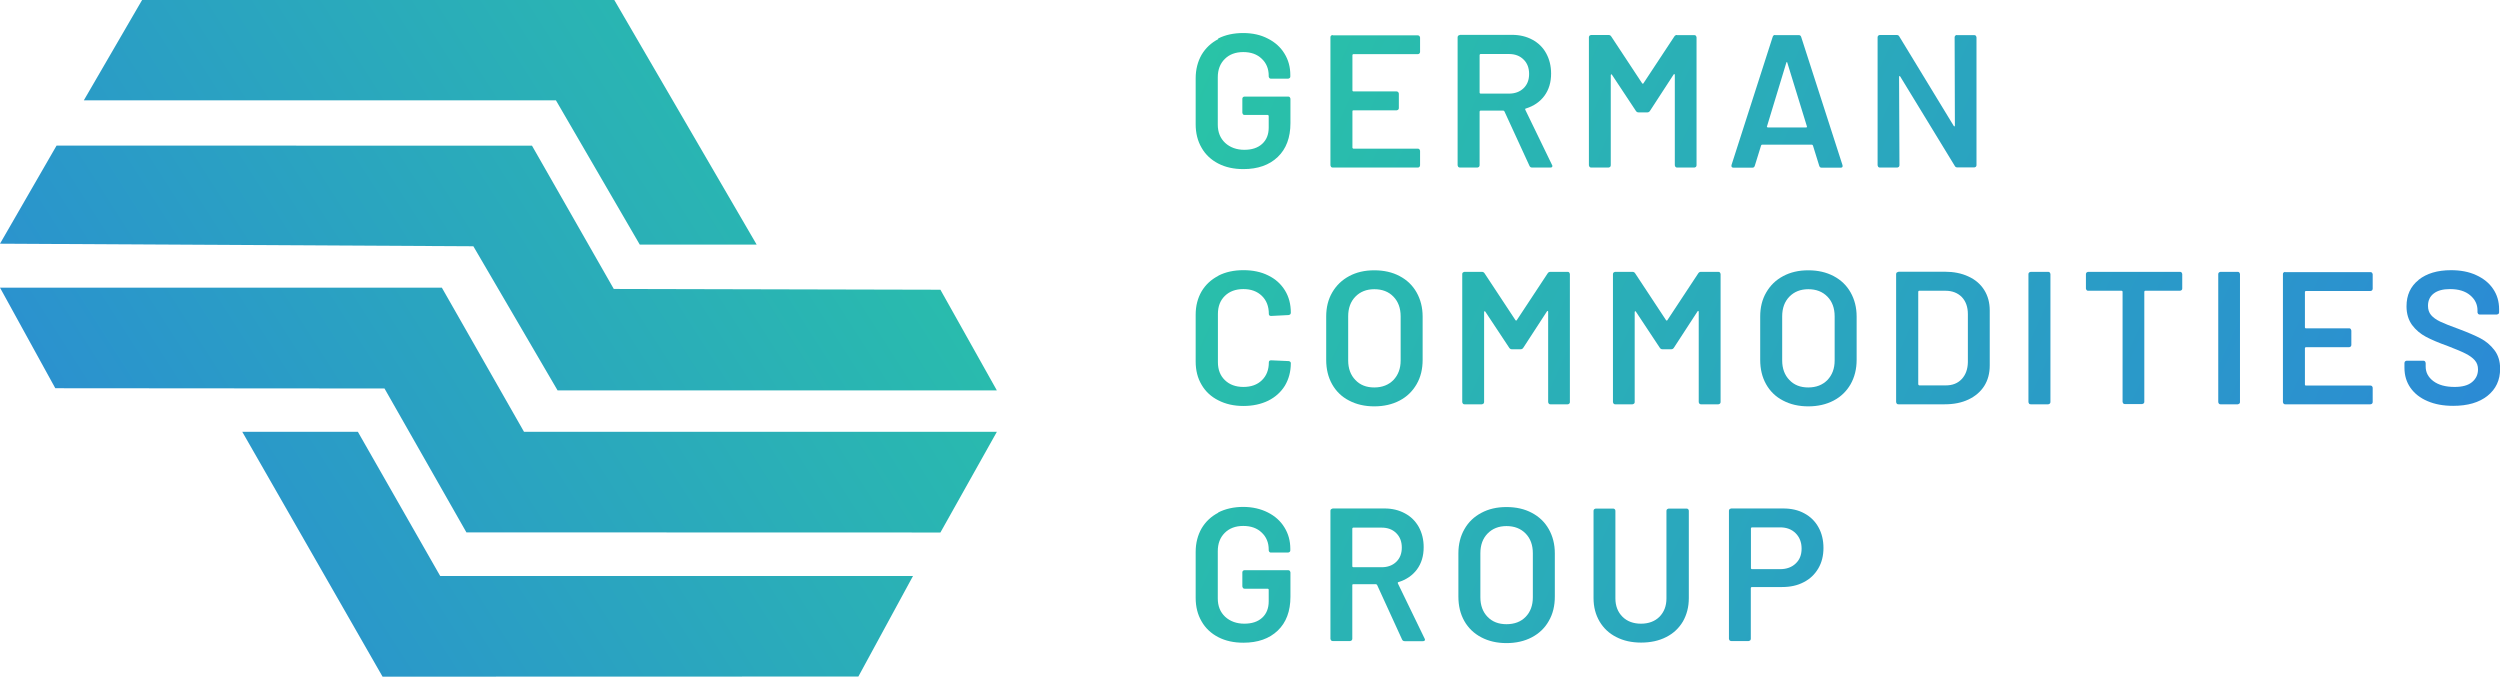 <svg xmlns="http://www.w3.org/2000/svg" xmlns:xlink="http://www.w3.org/1999/xlink" id="Layer_1" data-name="Layer 1" viewBox="0 0 194.41 52.62"><defs><style>      .cls-1 {        fill: none;      }      .cls-2 {        fill: url(#linear-gradient-8);      }      .cls-3 {        fill: url(#linear-gradient-7);      }      .cls-4 {        fill: url(#linear-gradient-5);      }      .cls-5 {        fill: url(#linear-gradient-6);      }      .cls-6 {        fill: url(#linear-gradient-9);      }      .cls-7 {        fill: url(#linear-gradient-4);      }      .cls-8 {        fill: url(#linear-gradient-3);      }      .cls-9 {        fill: url(#linear-gradient-2);      }      .cls-10 {        fill: url(#linear-gradient);      }      .cls-11 {        clip-path: url(#clippath-17);      }      .cls-12 {        clip-path: url(#clippath-19);      }      .cls-13 {        clip-path: url(#clippath-11);      }      .cls-14 {        clip-path: url(#clippath-16);      }      .cls-15 {        clip-path: url(#clippath-18);      }      .cls-16 {        clip-path: url(#clippath-10);      }      .cls-17 {        clip-path: url(#clippath-15);      }      .cls-18 {        clip-path: url(#clippath-13);      }      .cls-19 {        clip-path: url(#clippath-14);      }      .cls-20 {        clip-path: url(#clippath-12);      }      .cls-21 {        clip-path: url(#clippath-20);      }      .cls-22 {        clip-path: url(#clippath-21);      }      .cls-23 {        clip-path: url(#clippath-22);      }      .cls-24 {        clip-path: url(#clippath-23);      }      .cls-25 {        clip-path: url(#clippath-24);      }      .cls-26 {        clip-path: url(#clippath-25);      }      .cls-27 {        clip-path: url(#clippath-1);      }      .cls-28 {        clip-path: url(#clippath-3);      }      .cls-29 {        clip-path: url(#clippath-4);      }      .cls-30 {        clip-path: url(#clippath-2);      }      .cls-31 {        clip-path: url(#clippath-7);      }      .cls-32 {        clip-path: url(#clippath-6);      }      .cls-33 {        clip-path: url(#clippath-9);      }      .cls-34 {        clip-path: url(#clippath-8);      }      .cls-35 {        clip-path: url(#clippath-5);      }      .cls-36 {        fill: url(#linear-gradient-10);      }      .cls-37 {        fill: url(#linear-gradient-11);      }      .cls-38 {        fill: url(#linear-gradient-12);      }      .cls-39 {        fill: url(#linear-gradient-13);      }      .cls-40 {        fill: url(#linear-gradient-19);      }      .cls-41 {        fill: url(#linear-gradient-14);      }      .cls-42 {        fill: url(#linear-gradient-21);      }      .cls-43 {        fill: url(#linear-gradient-20);      }      .cls-44 {        fill: url(#linear-gradient-22);      }      .cls-45 {        fill: url(#linear-gradient-23);      }      .cls-46 {        fill: url(#linear-gradient-25);      }      .cls-47 {        fill: url(#linear-gradient-15);      }      .cls-48 {        fill: url(#linear-gradient-16);      }      .cls-49 {        fill: url(#linear-gradient-17);      }      .cls-50 {        fill: url(#linear-gradient-18);      }      .cls-51 {        fill: url(#linear-gradient-24);      }      .cls-52 {        fill: url(#linear-gradient-26);      }      .cls-53 {        clip-path: url(#clippath);      }    </style><clipPath id="clippath"><polygon class="cls-1" points="73.13 22.53 47.73 22.47 41.37 11.33 4.4 11.32 0 18.95 36.81 19.15 43.36 30.36 77.52 30.36 73.13 22.53"></polygon></clipPath><linearGradient id="linear-gradient" x1="-402.82" y1="779.62" x2="-401.82" y2="779.62" gradientTransform="translate(-36795.21 -71348.89) rotate(-180) scale(91.54 -91.54)" gradientUnits="userSpaceOnUse"><stop offset="0" stop-color="#29c3a7"></stop><stop offset="0" stop-color="#29c3a7"></stop><stop offset="1" stop-color="#2b86d8"></stop><stop offset="1" stop-color="#2b86d8"></stop></linearGradient><clipPath id="clippath-1"><polygon class="cls-1" points="40.75 33.58 34.36 22.37 0 22.37 4.3 30.19 29.9 30.21 36.27 41.4 73.13 41.41 77.52 33.58 40.75 33.58"></polygon></clipPath><linearGradient id="linear-gradient-2" y1="779.72" y2="779.72" gradientTransform="translate(-36789.18 -71347.1) rotate(-180) scale(91.54 -91.54)" xlink:href="#linear-gradient"></linearGradient><clipPath id="clippath-2"><polygon class="cls-1" points="34.23 44.79 27.83 33.58 18.84 33.58 29.75 52.62 66.75 52.61 71 44.79 34.23 44.79"></polygon></clipPath><linearGradient id="linear-gradient-3" y1="779.86" y2="779.86" gradientTransform="translate(-36782.04 -71348.65) rotate(-180) scale(91.54 -91.54)" xlink:href="#linear-gradient"></linearGradient><clipPath id="clippath-3"><polygon class="cls-1" points="47.77 0 11.05 0 6.52 7.8 43.23 7.8 49.75 19.02 58.84 19.02 47.77 0"></polygon></clipPath><linearGradient id="linear-gradient-4" x1="-402.82" y1="779.48" x2="-401.82" y2="779.48" gradientTransform="translate(-36802.5 -71347.35) rotate(180) scale(91.54 -91.54)" xlink:href="#linear-gradient"></linearGradient><clipPath id="clippath-4"><path class="cls-1" d="M94.74,3.04c-.56.29-.99.7-1.3,1.22-.3.53-.46,1.14-.46,1.83v3.57c0,.69.15,1.3.46,1.83.3.53.74.94,1.3,1.23.56.29,1.21.43,1.95.43,1.12,0,2.01-.31,2.67-.94.66-.63.99-1.51.99-2.64v-1.89s-.02-.09-.05-.12c-.03-.04-.08-.05-.12-.05h-3.4c-.05,0-.09.02-.12.05-.04.03-.05.08-.05.12v1.09s.02.09.05.12c.03.04.07.05.12.05h1.81s.07.03.07.07v.91c0,.54-.17.96-.51,1.27-.34.31-.8.46-1.39.46s-1.1-.18-1.49-.54c-.38-.36-.57-.83-.57-1.42v-3.68c0-.59.18-1.06.54-1.42.36-.36.84-.54,1.44-.54s1.08.17,1.44.52c.36.34.54.78.54,1.31v.07s.02.09.05.12c.03.03.08.05.12.05h1.34s.09-.02.12-.05c.04-.03.05-.08.05-.12v-.12c0-.62-.15-1.17-.46-1.67-.3-.49-.73-.88-1.29-1.16-.55-.29-1.2-.43-1.92-.43s-1.39.14-1.95.43"></path></clipPath><linearGradient id="linear-gradient-5" x1="-403.34" y1="774.55" x2="-402.34" y2="774.55" gradientTransform="translate(-85616.58 44637.98) rotate(90) scale(110.66 -110.66)" xlink:href="#linear-gradient"></linearGradient><clipPath id="clippath-5"><path class="cls-1" d="M103.63,2.72s-.09.02-.12.05c-.04.04-.05.08-.05.12v9.96s.02.09.05.13c.03.03.08.05.12.05h6.63c.05,0,.09-.02.12-.05.03-.04.05-.08.05-.13v-1.12s-.02-.09-.05-.12c-.03-.03-.07-.05-.12-.05h-5.02s-.07-.03-.07-.07v-2.84c0-.05.02-.07.07-.07h3.37s.09-.02.12-.05c.04-.04.05-.08.05-.13v-1.12s-.02-.09-.05-.12c-.04-.03-.08-.05-.12-.05h-3.37s-.07-.02-.07-.07v-2.76s.02-.07.07-.07h5.02c.05,0,.09-.02.12-.05.03-.03.05-.08.05-.12v-1.12s-.02-.09-.05-.12c-.03-.03-.07-.05-.12-.05h-6.63Z"></path></clipPath><linearGradient id="linear-gradient-6" x1="-403.34" y1="774.59" x2="-402.34" y2="774.59" gradientTransform="translate(-85610.75 44628.44) rotate(90) scale(110.66 -110.66)" xlink:href="#linear-gradient"></linearGradient><clipPath id="clippath-6"><path class="cls-1" d="M115.06,7.2v-2.93s.03-.07.07-.07h2.21c.47,0,.85.14,1.14.43.29.28.43.66.43,1.12s-.14.83-.43,1.11c-.29.28-.67.42-1.14.42h-2.21s-.07-.02-.07-.07M113.53,2.72s-.09.02-.13.05c-.03.04-.05.08-.05.12v9.96s.02.09.05.13c.04.03.08.05.13.05h1.36s.09-.02.12-.05c.03-.04.05-.08.05-.13v-4.18s.03-.07.07-.07h1.77s.07.02.09.06l1.95,4.24c.04.09.11.13.21.13h1.41c.11,0,.16-.04.16-.12,0-.02,0-.05-.03-.09l-2.08-4.29s-.01-.04,0-.06c0-.02.02-.03.04-.03.62-.19,1.1-.52,1.45-.99.35-.48.52-1.05.52-1.73,0-.59-.13-1.11-.38-1.57-.25-.46-.61-.81-1.07-1.06-.46-.25-.99-.38-1.59-.38h-4.05Z"></path></clipPath><linearGradient id="linear-gradient-7" x1="-403.34" y1="774.62" x2="-402.34" y2="774.62" gradientTransform="translate(-85604.98 44619.15) rotate(90) scale(110.66 -110.66)" xlink:href="#linear-gradient"></linearGradient><clipPath id="clippath-7"><path class="cls-1" d="M130.41,2.72c-.09,0-.16.04-.21.12l-2.4,3.64s-.02.03-.04.03c-.02,0-.04-.01-.06-.03l-2.4-3.64c-.05-.08-.12-.12-.21-.12h-1.36s-.09.02-.12.05c-.03.04-.05.08-.05.12v9.96s.02.09.05.13c.03.03.08.05.12.05h1.36s.09-.02.12-.05c.03-.04.05-.08.05-.13v-7.01s.01-.05.04-.06c.02-.01.04,0,.05.03l1.86,2.81c.05.08.12.12.21.12h.68c.09,0,.16-.04.21-.12l1.84-2.83s.03-.04.05-.03c.02.01.04.03.04.06v7.03s.02.09.05.13c.03.03.08.05.12.05h1.35s.09-.02.12-.05c.03-.04.05-.08.05-.13V2.9s-.02-.09-.05-.12c-.03-.03-.08-.05-.12-.05h-1.35Z"></path></clipPath><linearGradient id="linear-gradient-8" x1="-403.34" y1="774.67" x2="-402.34" y2="774.67" gradientTransform="translate(-85598.98 44609.03) rotate(90) scale(110.66 -110.66)" xlink:href="#linear-gradient"></linearGradient><clipPath id="clippath-8"><path class="cls-1" d="M137.41,9.82l1.5-4.94s.02-.06.04-.06.03.02.04.06l1.52,4.94c.02.06,0,.09-.06.09h-2.99s-.07-.03-.06-.09M138.04,2.72c-.1,0-.16.05-.19.15l-3.2,9.96c-.02.07-.01.12.02.16.03.03.07.05.13.05h1.47c.1,0,.16-.05.19-.15l.49-1.58s.04-.06.07-.06h3.89s.05.02.07.06l.49,1.58c.03.1.09.15.19.15h1.47c.11,0,.16-.04.16-.13,0-.03,0-.05-.01-.07l-3.21-9.96c-.03-.1-.09-.15-.19-.15h-1.84Z"></path></clipPath><linearGradient id="linear-gradient-9" x1="-403.34" y1="774.71" x2="-402.34" y2="774.71" gradientTransform="translate(-85592.55 44598.73) rotate(90) scale(110.66 -110.66)" xlink:href="#linear-gradient"></linearGradient><clipPath id="clippath-9"><path class="cls-1" d="M152.17,2.72s-.09.02-.12.05c-.03.04-.05.08-.05.12l.02,6.87s-.01.06-.03.07c-.02,0-.04,0-.06-.04l-4.23-6.95c-.04-.08-.11-.12-.21-.12h-1.31s-.09.02-.12.05c-.03.04-.05.08-.05.12v9.96s.02.09.05.13c.03.03.08.05.12.05h1.36s.09-.02.12-.05c.03-.04.05-.08.05-.13l-.03-6.87s.01-.06.03-.07c.02,0,.04,0,.06.04l4.24,6.95c.04.08.11.12.21.12h1.31s.09-.02.12-.05c.04-.04.05-.08.05-.13V2.9s-.02-.09-.05-.12c-.03-.03-.08-.05-.12-.05h-1.35Z"></path></clipPath><linearGradient id="linear-gradient-10" x1="-403.34" y1="774.75" x2="-402.34" y2="774.75" gradientTransform="translate(-85585.83 44589.67) rotate(90) scale(110.66 -110.66)" xlink:href="#linear-gradient"></linearGradient><clipPath id="clippath-10"><path class="cls-1" d="M94.74,21.45c-.56.29-.99.69-1.3,1.21-.3.52-.46,1.12-.46,1.81v3.64c0,.69.15,1.29.46,1.81.3.52.74.93,1.3,1.21.56.29,1.21.44,1.95.44s1.37-.14,1.93-.41c.56-.28.99-.67,1.3-1.17.3-.51.46-1.09.46-1.76,0-.04-.02-.07-.05-.1-.03-.03-.08-.05-.12-.05l-1.36-.06c-.12,0-.18.05-.18.16,0,.58-.18,1.04-.54,1.39-.36.35-.84.52-1.44.52s-1.08-.18-1.44-.53c-.36-.35-.54-.81-.54-1.39v-3.76c0-.58.18-1.05.54-1.4.36-.35.84-.53,1.44-.53s1.08.18,1.44.53c.36.35.54.82.54,1.4,0,.11.06.16.18.16l1.36-.07s.09-.02.12-.05.05-.08.05-.13c0-.66-.15-1.24-.46-1.74-.31-.5-.74-.89-1.3-1.16-.56-.28-1.2-.41-1.93-.41s-1.39.14-1.95.43"></path></clipPath><linearGradient id="linear-gradient-11" x1="-403.34" y1="774.4" x2="-402.34" y2="774.4" gradientTransform="translate(-85600.3 44647.8) rotate(90) scale(110.66 -110.66)" xlink:href="#linear-gradient"></linearGradient><clipPath id="clippath-11"><path class="cls-1" d="M105.4,29.55c-.37-.38-.56-.89-.56-1.52v-3.43c0-.64.19-1.15.56-1.53.37-.38.86-.58,1.47-.58s1.12.19,1.49.58c.37.38.56.89.56,1.53v3.43c0,.63-.19,1.13-.56,1.52-.37.38-.87.58-1.49.58s-1.1-.19-1.47-.58M104.92,21.47c-.56.3-1,.72-1.32,1.27s-.47,1.17-.47,1.88v3.36c0,.72.15,1.35.46,1.9.31.55.75.98,1.32,1.27.57.3,1.22.45,1.96.45s1.4-.15,1.97-.45c.57-.3,1-.72,1.32-1.27.32-.55.47-1.18.47-1.9v-3.36c0-.71-.16-1.33-.47-1.88s-.75-.97-1.32-1.27c-.56-.3-1.22-.45-1.97-.45s-1.39.15-1.95.45"></path></clipPath><linearGradient id="linear-gradient-12" x1="-403.34" y1="774.44" x2="-402.34" y2="774.44" gradientTransform="translate(-85594.07 44639.17) rotate(90) scale(110.66 -110.66)" xlink:href="#linear-gradient"></linearGradient><clipPath id="clippath-12"><path class="cls-1" d="M120.56,21.14c-.09,0-.16.04-.21.12l-2.4,3.64s-.03.03-.04.03-.04-.01-.06-.03l-2.4-3.64c-.05-.08-.12-.12-.21-.12h-1.36s-.09.02-.12.05c-.04.03-.05.08-.05.12v9.96s.02.09.05.12c.03.04.08.05.12.05h1.36s.09-.02.12-.05c.03-.03.05-.08.05-.12v-7.01s.01-.05.04-.06c.02,0,.04,0,.05.03l1.86,2.81c.05.08.12.12.21.12h.68c.09,0,.16-.04.21-.12l1.84-2.83s.03-.04.05-.03c.03.01.04.03.04.06v7.03s.02.09.05.12c.03.04.08.05.12.05h1.35c.05,0,.09-.02.12-.05.04-.03.05-.08.05-.12v-9.96s-.02-.09-.05-.12c-.03-.04-.07-.05-.12-.05h-1.35Z"></path></clipPath><linearGradient id="linear-gradient-13" x1="-403.34" y1="774.48" x2="-402.34" y2="774.48" gradientTransform="translate(-85587.68 44629.22) rotate(90) scale(110.66 -110.66)" xlink:href="#linear-gradient"></linearGradient><clipPath id="clippath-13"><path class="cls-1" d="M132.27,21.14c-.09,0-.16.04-.21.12l-2.4,3.64s-.02.03-.04.03c-.02,0-.04-.01-.06-.03l-2.4-3.64c-.05-.08-.12-.12-.21-.12h-1.35s-.09.02-.12.05c-.03.03-.05.08-.05.12v9.96s.02.09.05.12c.03.04.08.05.12.05h1.35s.09-.02.12-.05c.04-.03.05-.08.05-.12v-7.01s.01-.05.04-.06c.02,0,.04,0,.05.03l1.86,2.81c.05.08.12.12.21.12h.68c.09,0,.16-.04.21-.12l1.84-2.83s.03-.04.05-.03c.02.01.04.03.04.06v7.03s.02.09.05.12c.04.04.08.05.12.05h1.36s.09-.02.12-.05c.03-.03.05-.08.05-.12v-9.96s-.02-.09-.05-.12c-.03-.04-.08-.05-.12-.05h-1.36Z"></path></clipPath><linearGradient id="linear-gradient-14" x1="-403.34" y1="774.52" x2="-402.34" y2="774.52" gradientTransform="translate(-85580.89 44618.61) rotate(90) scale(110.66 -110.66)" xlink:href="#linear-gradient"></linearGradient><clipPath id="clippath-14"><path class="cls-1" d="M139.15,29.55c-.37-.38-.56-.89-.56-1.52v-3.43c0-.64.19-1.15.56-1.53.37-.38.86-.58,1.47-.58s1.11.19,1.49.58c.37.38.56.89.56,1.53v3.43c0,.63-.19,1.13-.56,1.52-.37.38-.87.58-1.49.58s-1.1-.19-1.47-.58M138.67,21.47c-.57.3-1,.72-1.32,1.27-.32.55-.47,1.17-.47,1.88v3.36c0,.72.15,1.35.46,1.9.31.55.75.98,1.32,1.27.57.3,1.22.45,1.96.45s1.4-.15,1.97-.45c.57-.3,1-.72,1.32-1.27.31-.55.47-1.18.47-1.9v-3.36c0-.71-.16-1.33-.47-1.88-.31-.55-.75-.97-1.32-1.27-.57-.3-1.22-.45-1.97-.45s-1.39.15-1.95.45"></path></clipPath><linearGradient id="linear-gradient-15" x1="-403.34" y1="774.56" x2="-402.34" y2="774.56" gradientTransform="translate(-85574.48 44608.66) rotate(90) scale(110.66 -110.66)" xlink:href="#linear-gradient"></linearGradient><clipPath id="clippath-15"><path class="cls-1" d="M149.17,29.9v-7.22s.02-.07.07-.07h2.05c.53,0,.95.17,1.27.49.31.33.47.77.47,1.33v3.73c-.01.55-.17.99-.48,1.32-.31.33-.72.49-1.24.49h-2.06s-.07-.02-.07-.07M147.63,21.14s-.09.02-.13.05c-.03.03-.05.08-.05.12v9.96s.02.09.05.12c.03.04.08.05.13.05h3.6c.7,0,1.31-.12,1.84-.37.53-.25.94-.6,1.23-1.05.29-.46.43-.99.43-1.6v-4.27c0-.61-.14-1.14-.43-1.6-.29-.46-.7-.81-1.23-1.05-.53-.25-1.15-.37-1.84-.37h-3.6Z"></path></clipPath><linearGradient id="linear-gradient-16" x1="-403.34" y1="774.6" x2="-402.34" y2="774.6" gradientTransform="translate(-85568.54 44598.94) rotate(90) scale(110.66 -110.66)" xlink:href="#linear-gradient"></linearGradient><clipPath id="clippath-16"><path class="cls-1" d="M157.92,21.14s-.09.02-.13.05c-.03.03-.05.08-.05.12v9.96s.02.09.05.12c.03.04.08.05.13.05h1.36s.09-.02.12-.05c.03-.03.05-.08.05-.12v-9.96s-.02-.09-.05-.12c-.04-.04-.08-.05-.12-.05h-1.36Z"></path></clipPath><linearGradient id="linear-gradient-17" x1="-403.34" y1="774.63" x2="-402.34" y2="774.63" gradientTransform="translate(-85564.29 44591.96) rotate(90) scale(110.66 -110.66)" xlink:href="#linear-gradient"></linearGradient><clipPath id="clippath-17"><path class="cls-1" d="M162.38,21.14s-.09.02-.12.05c-.03.03-.05.08-.05.12v1.13s.02.09.05.12c.03.04.08.05.12.05h2.61s.07.02.07.07v8.57s.02.09.05.12c.03.04.08.05.12.05h1.35s.09-.02.12-.05c.04-.03.05-.08.05-.12v-8.57s.02-.07.07-.07h2.71s.09-.02.12-.05c.04-.03.05-.08.05-.12v-1.13s-.02-.09-.05-.12c-.03-.04-.08-.05-.12-.05h-7.18Z"></path></clipPath><linearGradient id="linear-gradient-18" x1="-403.34" y1="774.66" x2="-402.34" y2="774.66" gradientTransform="translate(-85560.01 44585.31) rotate(90) scale(110.66 -110.66)" xlink:href="#linear-gradient"></linearGradient><clipPath id="clippath-18"><path class="cls-1" d="M172.67,21.14s-.09.02-.12.05c-.03.03-.05.08-.05.12v9.96s.02.09.05.12c.03.04.08.05.12.05h1.35s.09-.02.12-.05c.04-.03.05-.08.05-.12v-9.96s-.02-.09-.05-.12c-.03-.04-.08-.05-.12-.05h-1.35Z"></path></clipPath><linearGradient id="linear-gradient-19" x1="-403.34" y1="774.69" x2="-402.34" y2="774.69" gradientTransform="translate(-85555.96 44578.18) rotate(90) scale(110.66 -110.66)" xlink:href="#linear-gradient"></linearGradient><clipPath id="clippath-19"><path class="cls-1" d="M177.7,21.14s-.09.02-.12.05c-.04.03-.05.08-.05.12v9.96s.02.09.05.12c.03.04.08.05.12.05h6.63c.05,0,.09-.02.13-.05.03-.03.05-.08.05-.12v-1.12s-.02-.09-.05-.12c-.04-.03-.08-.05-.13-.05h-5.02c-.05,0-.07-.02-.07-.07v-2.84s.02-.07.07-.07h3.37s.09-.02.12-.05c.03-.03.05-.08.05-.12v-1.12s-.02-.09-.05-.13-.08-.05-.12-.05h-3.37c-.05,0-.07-.02-.07-.07v-2.76s.02-.07.07-.07h5.02c.05,0,.09-.02.13-.05.03-.04.05-.08.05-.13v-1.12s-.02-.09-.05-.12c-.04-.04-.08-.05-.13-.05h-6.63Z"></path></clipPath><linearGradient id="linear-gradient-20" x1="-403.34" y1="774.72" x2="-402.34" y2="774.72" gradientTransform="translate(-85551.21 44571.81) rotate(90) scale(110.66 -110.66)" xlink:href="#linear-gradient"></linearGradient><clipPath id="clippath-20"><path class="cls-1" d="M188.08,21.77c-.63.5-.94,1.18-.94,2.05,0,.58.15,1.06.43,1.45.29.39.65.69,1.08.92.43.23,1,.47,1.7.72.62.24,1.08.43,1.39.59.31.16.55.33.71.52.17.19.25.43.25.7,0,.4-.15.73-.46.99s-.76.38-1.36.38c-.7,0-1.25-.15-1.65-.45-.4-.3-.6-.68-.6-1.13v-.28s-.02-.09-.05-.13c-.04-.03-.08-.05-.12-.05h-1.31s-.09.02-.12.05c-.03.04-.05.08-.05.13v.37c0,.6.16,1.12.47,1.56.31.44.75.79,1.32,1.03.57.25,1.24.37,2,.37,1.13,0,2.02-.26,2.67-.78.65-.52.98-1.22.98-2.11,0-.58-.15-1.06-.45-1.45-.3-.39-.66-.69-1.08-.91-.42-.22-.98-.46-1.67-.72-.66-.24-1.15-.43-1.46-.58-.31-.15-.55-.32-.71-.51-.16-.19-.24-.43-.24-.72,0-.41.15-.73.45-.96.3-.23.72-.34,1.26-.34.67,0,1.19.16,1.57.48.38.32.57.71.57,1.17v.16s.02.09.05.12c.03.03.08.05.12.05h1.33s.09-.02.13-.05c.03-.03.05-.08.05-.12v-.25c0-.6-.16-1.13-.47-1.58-.31-.46-.75-.81-1.32-1.07-.56-.26-1.22-.38-1.95-.38-1.05,0-1.89.25-2.52.75"></path></clipPath><linearGradient id="linear-gradient-21" x1="-403.34" y1="774.75" x2="-402.34" y2="774.75" gradientTransform="translate(-85545.83 44562.62) rotate(90) scale(110.66 -110.66)" xlink:href="#linear-gradient"></linearGradient><clipPath id="clippath-21"><path class="cls-1" d="M94.74,39.87c-.56.29-.99.7-1.3,1.22-.3.53-.46,1.14-.46,1.83v3.57c0,.69.15,1.3.46,1.83.3.53.74.94,1.3,1.23.56.29,1.21.43,1.95.43,1.12,0,2.01-.31,2.67-.94.66-.63.99-1.51.99-2.64v-1.89s-.02-.09-.05-.12c-.03-.03-.08-.05-.12-.05h-3.4c-.05,0-.09.02-.12.05-.04.03-.05.08-.05.12v1.09s.02.09.05.13c.03.03.07.05.12.05h1.81s.07.02.07.07v.91c0,.54-.17.97-.51,1.28-.34.31-.8.46-1.39.46s-1.1-.18-1.49-.54c-.38-.36-.57-.83-.57-1.42v-3.68c0-.59.18-1.06.54-1.42.36-.36.84-.54,1.44-.54s1.08.17,1.44.52c.36.34.54.78.54,1.31v.07s.02.09.05.12c.03.04.08.05.12.05h1.34s.09-.02.12-.05c.04-.04.05-.08.05-.12v-.12c0-.62-.15-1.17-.46-1.67-.3-.49-.73-.88-1.29-1.16-.55-.28-1.2-.43-1.92-.43s-1.39.15-1.95.44"></path></clipPath><linearGradient id="linear-gradient-22" x1="-403.34" y1="774.25" x2="-402.34" y2="774.25" gradientTransform="translate(-85583.22 44659.21) rotate(90) scale(110.66 -110.66)" xlink:href="#linear-gradient"></linearGradient><clipPath id="clippath-22"><path class="cls-1" d="M105.16,44.03v-2.93s.02-.07.07-.07h2.21c.47,0,.85.14,1.14.43.29.29.43.66.43,1.12s-.14.83-.43,1.11c-.29.28-.67.42-1.14.42h-2.21s-.07-.02-.07-.07M103.63,39.55s-.09.02-.12.05c-.04.03-.05.07-.05.12v9.96s.02.09.05.12c.03.03.08.05.12.05h1.36s.09-.02.12-.05c.03-.03.05-.08.05-.12v-4.18c0-.05.02-.07.07-.07h1.77s.07.02.09.06l1.94,4.24c.04.09.11.13.21.13h1.41c.11,0,.16-.04.16-.12,0-.02,0-.05-.03-.09l-2.08-4.29s0-.04,0-.06c.01-.02.02-.03.04-.03.62-.19,1.1-.52,1.45-.99.35-.48.52-1.05.52-1.73,0-.59-.13-1.11-.38-1.57-.26-.46-.61-.81-1.08-1.06-.46-.25-.99-.38-1.59-.38h-4.05Z"></path></clipPath><linearGradient id="linear-gradient-23" x1="-403.34" y1="774.29" x2="-402.34" y2="774.29" gradientTransform="translate(-85577.31 44649.44) rotate(90) scale(110.66 -110.66)" xlink:href="#linear-gradient"></linearGradient><clipPath id="clippath-23"><path class="cls-1" d="M115.68,47.97c-.37-.38-.56-.89-.56-1.52v-3.43c0-.64.19-1.15.56-1.53.37-.38.86-.58,1.47-.58s1.11.19,1.49.58c.37.38.56.89.56,1.53v3.43c0,.63-.19,1.14-.56,1.52-.37.38-.87.57-1.49.57s-1.1-.19-1.47-.57M115.2,39.88c-.57.3-1.01.72-1.32,1.27-.31.54-.47,1.17-.47,1.88v3.36c0,.72.15,1.35.46,1.9.31.55.75.97,1.32,1.27.57.3,1.22.45,1.96.45s1.4-.15,1.97-.45c.57-.3,1.01-.72,1.32-1.27.32-.55.47-1.18.47-1.9v-3.36c0-.71-.16-1.33-.47-1.88-.31-.55-.75-.97-1.32-1.27-.56-.3-1.22-.45-1.97-.45s-1.39.15-1.95.45"></path></clipPath><linearGradient id="linear-gradient-24" x1="-403.34" y1="774.32" x2="-402.34" y2="774.32" gradientTransform="translate(-85571.74 44639.88) rotate(90) scale(110.66 -110.66)" xlink:href="#linear-gradient"></linearGradient><clipPath id="clippath-24"><path class="cls-1" d="M129.76,39.55s-.09.02-.12.05c-.03.03-.05.07-.05.12v6.82c0,.58-.18,1.05-.54,1.42-.36.36-.85.54-1.44.54s-1.08-.18-1.44-.54-.55-.84-.55-1.42v-6.82c0-.05-.02-.09-.05-.12-.04-.04-.08-.05-.12-.05h-1.36s-.09.02-.12.05c-.03.03-.05.07-.05.12v6.79c0,.69.16,1.29.47,1.82.31.52.74.93,1.3,1.21.56.29,1.2.43,1.93.43s1.39-.14,1.95-.43c.56-.28.99-.69,1.3-1.21.3-.53.46-1.13.46-1.82v-6.79c0-.05-.02-.09-.05-.12-.03-.04-.08-.05-.12-.05h-1.35Z"></path></clipPath><linearGradient id="linear-gradient-25" x1="-403.34" y1="774.36" x2="-402.34" y2="774.36" gradientTransform="translate(-85565.53 44630.68) rotate(90) scale(110.66 -110.66)" xlink:href="#linear-gradient"></linearGradient><clipPath id="clippath-25"><path class="cls-1" d="M136.16,44.19v-3.11s.03-.07.07-.07h2.2c.5,0,.9.15,1.21.46.3.3.46.7.46,1.19s-.15.87-.46,1.16c-.3.29-.71.44-1.21.44h-2.2s-.07-.02-.07-.07M134.63,39.54s-.09.02-.13.05c-.03.04-.05.08-.05.12v9.97s.02.09.05.12c.03.03.08.05.13.05h1.35s.09-.02.12-.05.05-.08.05-.12v-3.96s.03-.07.07-.07h2.36c.64,0,1.2-.12,1.69-.38.49-.25.86-.61,1.13-1.07.27-.46.4-.99.4-1.59s-.13-1.15-.39-1.61c-.26-.47-.63-.83-1.1-1.08-.47-.26-1.02-.38-1.64-.38h-4.05Z"></path></clipPath><linearGradient id="linear-gradient-26" x1="-403.34" y1="774.4" x2="-402.34" y2="774.4" gradientTransform="translate(-85559.16 44621.73) rotate(90) scale(110.66 -110.66)" xlink:href="#linear-gradient"></linearGradient></defs><g class="cls-53"><rect class="cls-10" x="1.09" y="-8.31" width="75.34" height="58.28" transform="translate(-5.09 24.55) rotate(-33.1)"></rect></g><g class="cls-27"><rect class="cls-9" x="1.09" y="2.75" width="75.34" height="58.28" transform="translate(-11.12 26.34) rotate(-33.1)"></rect></g><g class="cls-30"><rect class="cls-8" x="17.87" y="20.88" width="54.1" height="44.44" transform="translate(-16.25 31.52) rotate(-33.1)"></rect></g><g class="cls-28"><rect class="cls-7" x="5.57" y="-12.74" width="54.21" height="44.5" transform="translate(.11 19.39) rotate(-33.1)"></rect></g><g class="cls-29"><rect class="cls-4" x="90.34" y="2.32" width="12.67" height="11.12" transform="translate(48.83 92.25) rotate(-65.1)"></rect></g><g class="cls-35"><rect class="cls-5" x="100.8" y="2.54" width="12.29" height="10.68" transform="translate(54.77 101.56) rotate(-65.1)"></rect></g><g class="cls-32"><rect class="cls-3" x="110.81" y="2.37" width="12.46" height="11.02" transform="translate(60.61 110.72) rotate(-65.1)"></rect></g><g class="cls-31"><rect class="cls-2" x="121.31" y="1.9" width="12.88" height="11.94" transform="translate(66.82 120.44) rotate(-65.1)"></rect></g><g class="cls-34"><rect class="cls-6" x="132.47" y="1.78" width="13" height="12.2" transform="translate(73.31 130.61) rotate(-65.1)"></rect></g><g class="cls-33"><rect class="cls-36" x="143.55" y="2.21" width="12.6" height="11.33" transform="translate(79.61 140.48) rotate(-65.1)"></rect></g><g class="cls-16"><rect class="cls-37" x="90.34" y="20.73" width="12.68" height="11.14" transform="translate(32.13 102.92) rotate(-65.1)"></rect></g><g class="cls-13"><rect class="cls-38" x="100.5" y="20.68" width="12.75" height="11.26" transform="translate(38.02 112.17) rotate(-65.1)"></rect></g><g class="cls-20"><rect class="cls-39" x="111.45" y="20.32" width="12.88" height="11.95" transform="translate(44.41 122.16) rotate(-65.1)"></rect></g><g class="cls-18"><rect class="cls-41" x="123.17" y="20.32" width="12.88" height="11.95" transform="translate(51.19 132.78) rotate(-65.1)"></rect></g><g class="cls-19"><rect class="cls-47" x="134.25" y="20.68" width="12.75" height="11.26" transform="translate(57.56 142.79) rotate(-65.1)"></rect></g><g class="cls-17"><rect class="cls-48" x="144.89" y="20.82" width="12.42" height="10.94" transform="translate(63.63 152.27) rotate(-65.1)"></rect></g><g class="cls-14"><rect class="cls-49" x="153.56" y="23.35" width="10.07" height="5.89" transform="translate(67.97 159.08) rotate(-65.1)"></rect></g><g class="cls-11"><rect class="cls-50" x="159.71" y="20.71" width="12.52" height="11.17" transform="translate(72.24 165.76) rotate(-65.1)"></rect></g><g class="cls-15"><rect class="cls-40" x="168.31" y="23.35" width="10.07" height="5.89" transform="translate(76.51 172.45) rotate(-65.1)"></rect></g><g class="cls-12"><rect class="cls-43" x="174.87" y="20.95" width="12.29" height="10.68" transform="translate(80.95 179.42) rotate(-65.1)"></rect></g><g class="cls-21"><rect class="cls-42" x="184.34" y="20.7" width="12.7" height="11.19" transform="translate(86.55 188.19) rotate(-65.1)"></rect></g><g class="cls-22"><rect class="cls-44" x="90.34" y="39.15" width="12.67" height="11.12" transform="translate(15.42 113.57) rotate(-65.1)"></rect></g><g class="cls-23"><rect class="cls-45" x="100.91" y="39.2" width="12.46" height="11.02" transform="translate(21.47 123.06) rotate(-65.1)"></rect></g><g class="cls-24"><rect class="cls-51" x="110.78" y="39.1" width="12.75" height="11.26" transform="translate(27.27 132.16) rotate(-65.1)"></rect></g><g class="cls-25"><rect class="cls-46" x="121.31" y="39.22" width="12.58" height="11.1" transform="translate(33.27 141.66) rotate(-65.1)"></rect></g><g class="cls-26"><rect class="cls-52" x="131.89" y="39.19" width="12.46" height="11.02" transform="translate(39.42 151.17) rotate(-65.1)"></rect></g></svg>